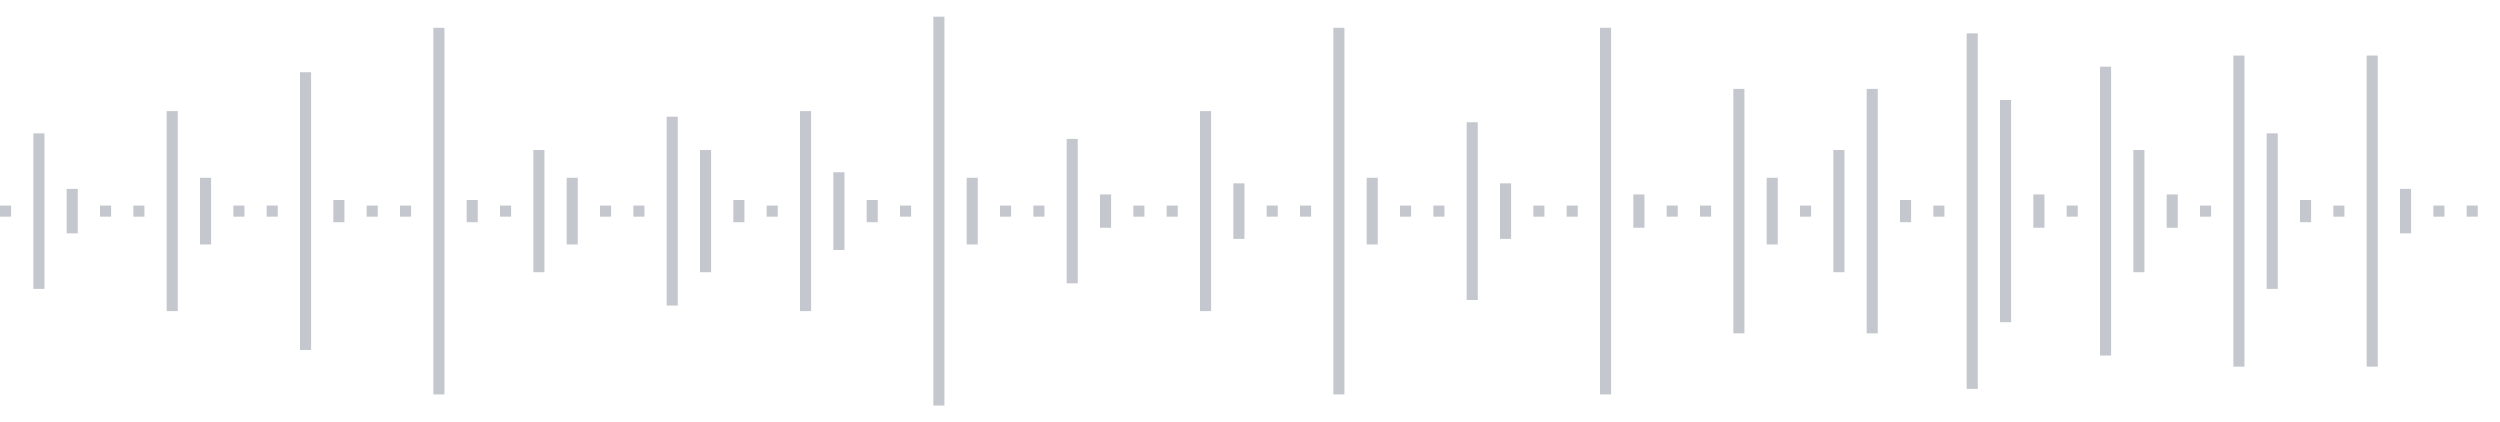 <svg xmlns="http://www.w3.org/2000/svg" xmlns:xlink="http://www.w3/org/1999/xlink" viewBox="0 0 225 38" preserveAspectRatio="none" width="100%" height="100%" fill="#C4C8CE"><g id="waveform-a28b70ab-ea63-4f7b-a2b9-38e5786dac8e"><rect x="0" y="18.5" width="1" height="1"/><rect x="3" y="12.0" width="1" height="14"/><rect x="6" y="17.0" width="1" height="4"/><rect x="9" y="18.5" width="1" height="1"/><rect x="12" y="18.5" width="1" height="1"/><rect x="15" y="10.0" width="1" height="18"/><rect x="18" y="16.0" width="1" height="6"/><rect x="21" y="18.5" width="1" height="1"/><rect x="24" y="18.5" width="1" height="1"/><rect x="27" y="6.5" width="1" height="25"/><rect x="30" y="18.0" width="1" height="2"/><rect x="33" y="18.5" width="1" height="1"/><rect x="36" y="18.5" width="1" height="1"/><rect x="39" y="2.5" width="1" height="33"/><rect x="42" y="18.0" width="1" height="2"/><rect x="45" y="18.5" width="1" height="1"/><rect x="48" y="13.5" width="1" height="11"/><rect x="51" y="16.0" width="1" height="6"/><rect x="54" y="18.5" width="1" height="1"/><rect x="57" y="18.5" width="1" height="1"/><rect x="60" y="10.5" width="1" height="17"/><rect x="63" y="13.5" width="1" height="11"/><rect x="66" y="18.0" width="1" height="2"/><rect x="69" y="18.5" width="1" height="1"/><rect x="72" y="10.0" width="1" height="18"/><rect x="75" y="15.5" width="1" height="7"/><rect x="78" y="18.0" width="1" height="2"/><rect x="81" y="18.5" width="1" height="1"/><rect x="84" y="1.5" width="1" height="35"/><rect x="87" y="16.0" width="1" height="6"/><rect x="90" y="18.5" width="1" height="1"/><rect x="93" y="18.5" width="1" height="1"/><rect x="96" y="12.5" width="1" height="13"/><rect x="99" y="17.5" width="1" height="3"/><rect x="102" y="18.5" width="1" height="1"/><rect x="105" y="18.5" width="1" height="1"/><rect x="108" y="10.0" width="1" height="18"/><rect x="111" y="16.5" width="1" height="5"/><rect x="114" y="18.5" width="1" height="1"/><rect x="117" y="18.5" width="1" height="1"/><rect x="120" y="2.5" width="1" height="33"/><rect x="123" y="16.0" width="1" height="6"/><rect x="126" y="18.5" width="1" height="1"/><rect x="129" y="18.5" width="1" height="1"/><rect x="132" y="11.0" width="1" height="16"/><rect x="135" y="16.5" width="1" height="5"/><rect x="138" y="18.5" width="1" height="1"/><rect x="141" y="18.5" width="1" height="1"/><rect x="144" y="2.5" width="1" height="33"/><rect x="147" y="17.5" width="1" height="3"/><rect x="150" y="18.5" width="1" height="1"/><rect x="153" y="18.5" width="1" height="1"/><rect x="156" y="8.0" width="1" height="22"/><rect x="159" y="16.0" width="1" height="6"/><rect x="162" y="18.5" width="1" height="1"/><rect x="165" y="13.5" width="1" height="11"/><rect x="168" y="8.0" width="1" height="22"/><rect x="171" y="18.0" width="1" height="2"/><rect x="174" y="18.5" width="1" height="1"/><rect x="177" y="3.0" width="1" height="32"/><rect x="180" y="9.0" width="1" height="20"/><rect x="183" y="17.5" width="1" height="3"/><rect x="186" y="18.5" width="1" height="1"/><rect x="189" y="6.0" width="1" height="26"/><rect x="192" y="13.5" width="1" height="11"/><rect x="195" y="17.5" width="1" height="3"/><rect x="198" y="18.5" width="1" height="1"/><rect x="201" y="5.0" width="1" height="28"/><rect x="204" y="12.0" width="1" height="14"/><rect x="207" y="18.0" width="1" height="2"/><rect x="210" y="18.5" width="1" height="1"/><rect x="213" y="5.0" width="1" height="28"/><rect x="216" y="17.0" width="1" height="4"/><rect x="219" y="18.5" width="1" height="1"/><rect x="222" y="18.5" width="1" height="1"/></g></svg>
